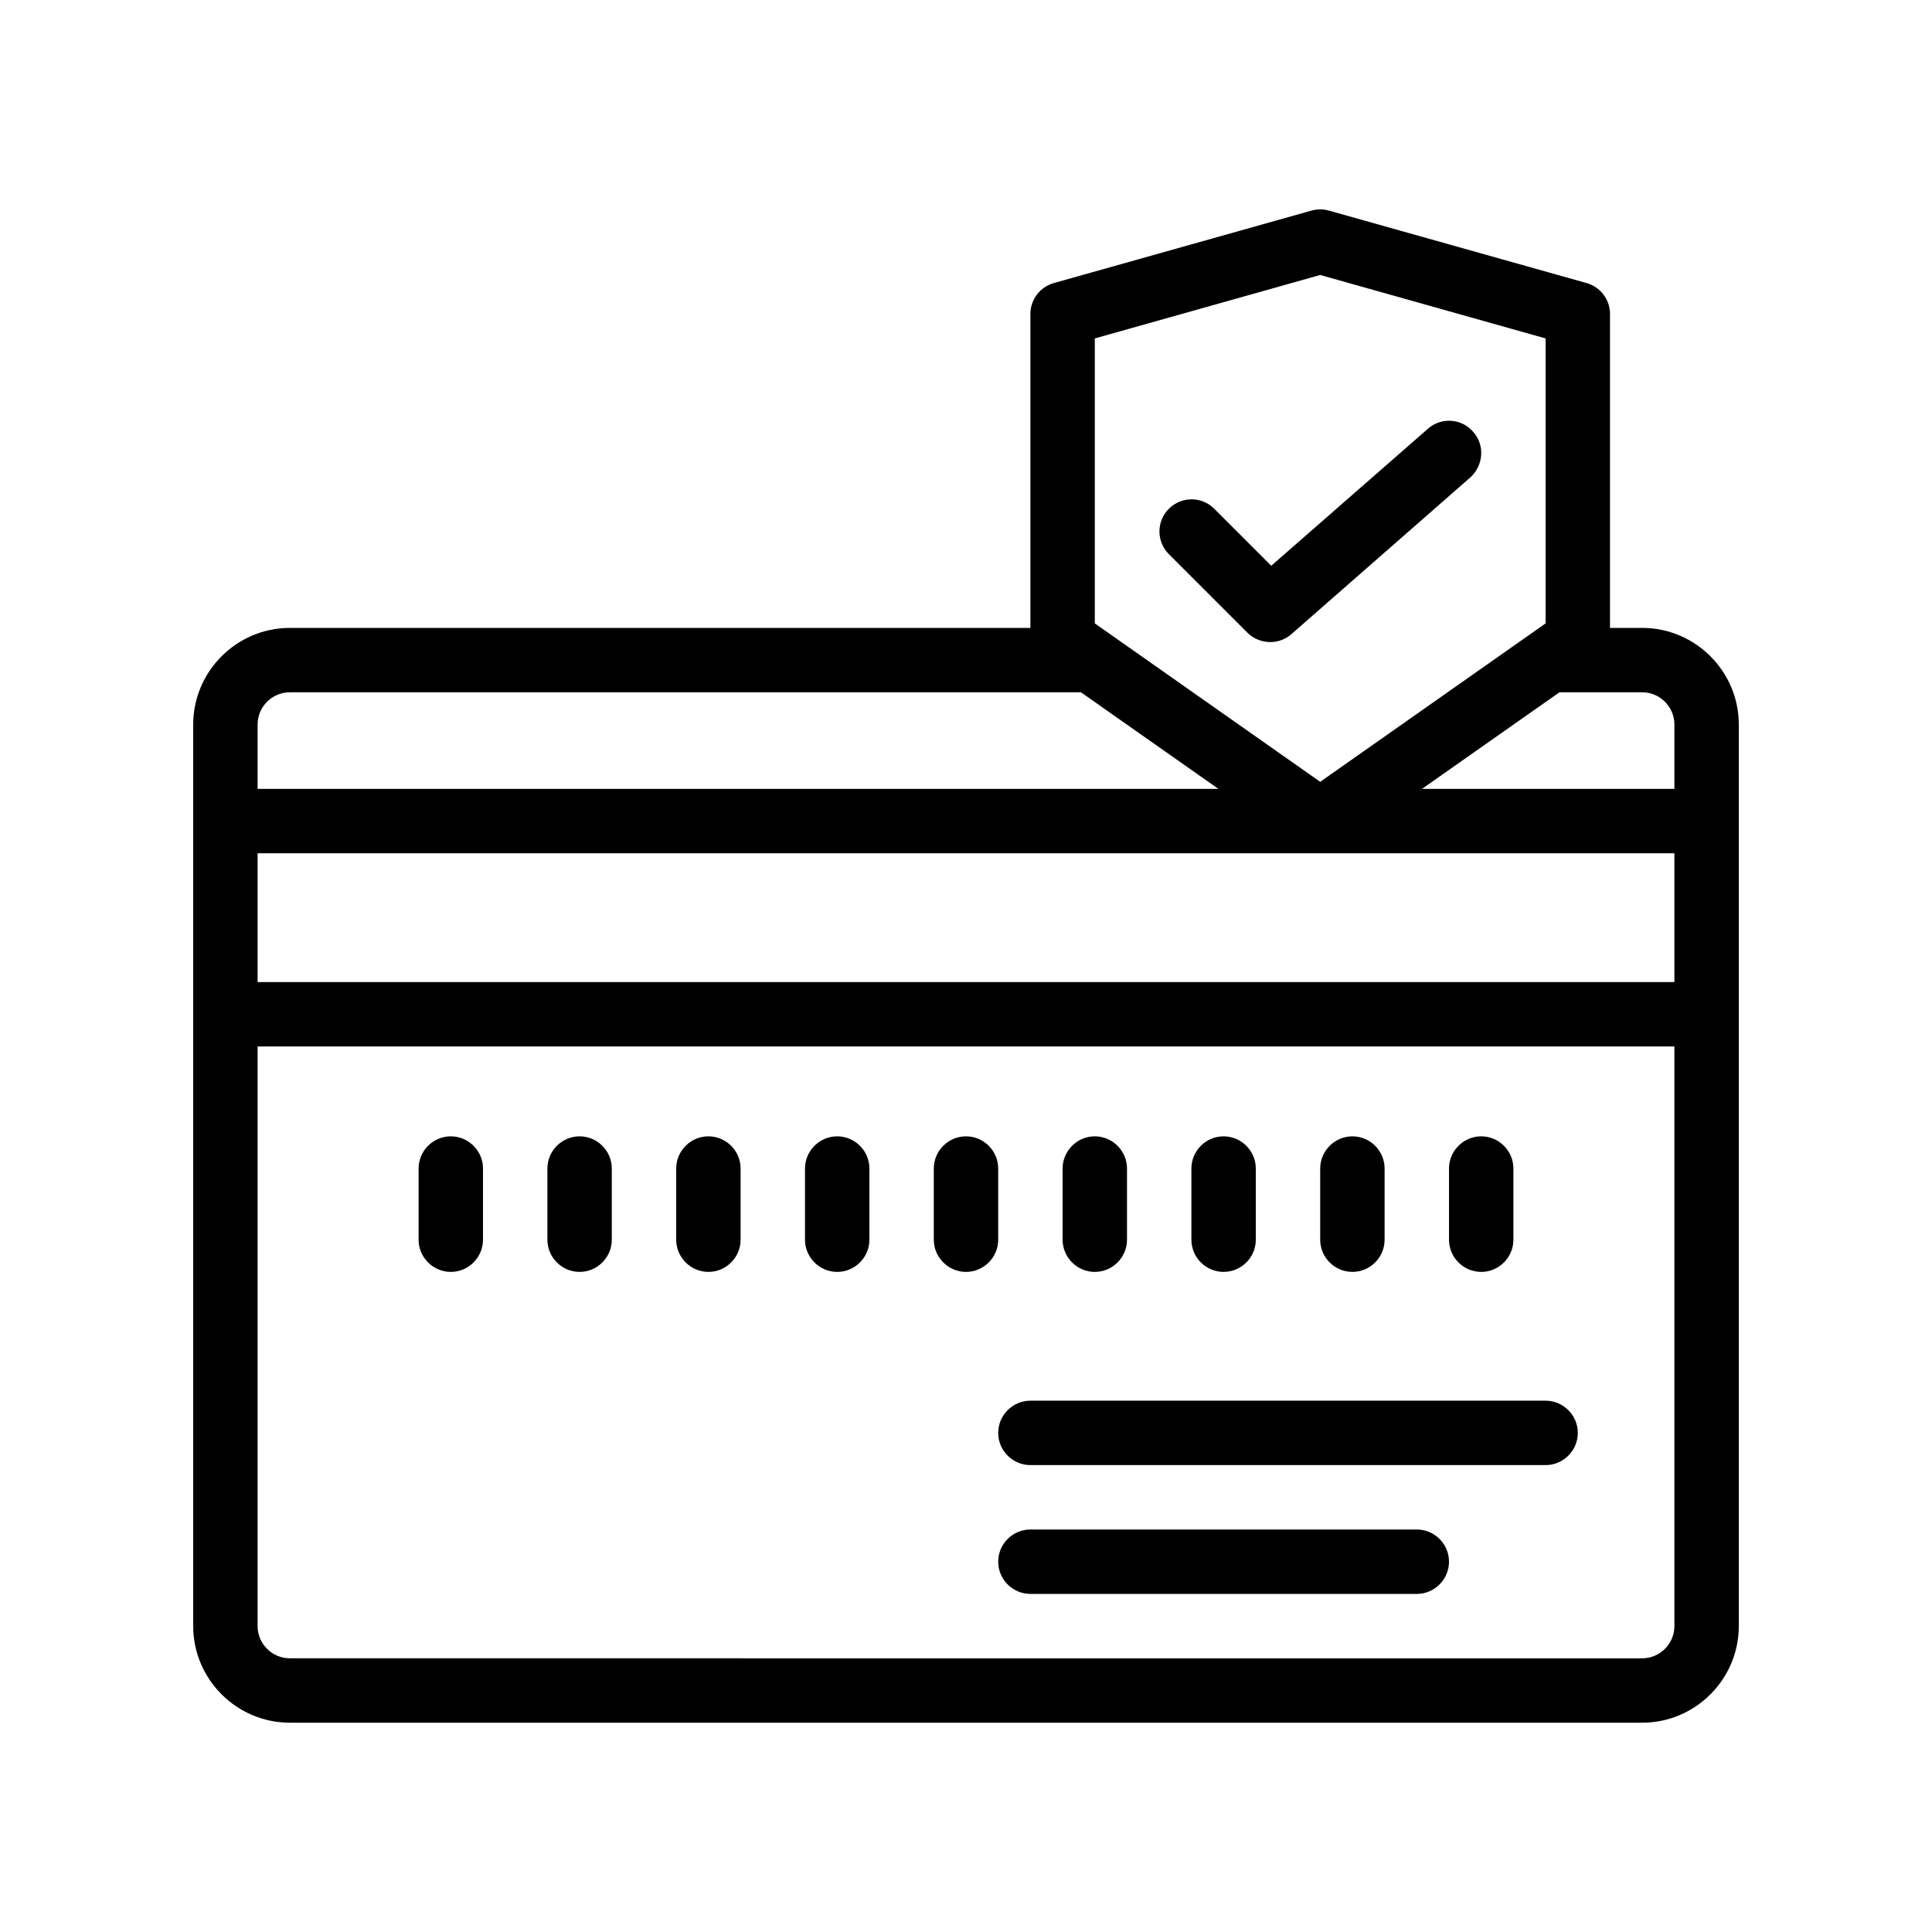 <?xml version="1.0" encoding="utf-8" ?>
<!DOCTYPE svg PUBLIC "-//W3C//DTD SVG 1.1//EN" "http://www.w3.org/Graphics/SVG/1.1/DTD/svg11.dtd">
<svg xmlns="http://www.w3.org/2000/svg" xmlns:xlink="http://www.w3.org/1999/xlink" version="1.1" x="0px" y="0px" viewBox="0 0 60 60" enable-background="new 0 0 60 60" xml:space="preserve"><path d="M51,19.5h-1V9.75c0-0.45-0.3-0.84-0.73-0.96l-8-2.25c-0.18-0.05-0.36-0.05-0.54,0l-8,2.25C32.3,8.91,32,9.3,32,9.75v9.75H9 c-1.65,0-3,1.35-3,3v3v6v19c0,1.65,1.35,3,3,3h42c1.65,0,3-1.35,3-3v-19v-6v-3C54,20.85,52.65,19.5,51,19.5z M34,10.51l7-1.97 l7,1.97v8.85l-7,4.92l-7-4.92V10.51z M8,22.5c0-0.55,0.45-1,1-1h24.57l4.27,3H8V22.5z M52,50.5c0,0.55-0.45,1-1,1H9 c-0.55,0-1-0.45-1-1v-18h44V50.5z M52,30.5H8v-4h44V30.5z M52,24.5h-7.84l4.27-3H51c0.55,0,1,0.45,1,1V24.5z"/><path d="M45.75,13.41c-0.36-0.42-1-0.46-1.41-0.09l-4.86,4.25l-1.77-1.77c-0.39-0.39-1.02-0.39-1.41,0s-0.39,1.02,0,1.41l2.44,2.44 c0.19,0.19,0.45,0.29,0.71,0.29c0.23,0,0.47-0.08,0.66-0.25l5.56-4.87C46.07,14.45,46.12,13.82,45.75,13.41z"/><path d="M14,39.5c0.55,0,1-0.45,1-1v-2.21c0-0.55-0.45-1-1-1s-1,0.45-1,1v2.21C13,39.05,13.45,39.5,14,39.5z"/><path d="M18,39.5c0.55,0,1-0.45,1-1v-2.21c0-0.55-0.45-1-1-1s-1,0.45-1,1v2.21C17,39.05,17.45,39.5,18,39.5z"/><path d="M22,39.5c0.55,0,1-0.45,1-1v-2.21c0-0.55-0.45-1-1-1s-1,0.45-1,1v2.21C21,39.05,21.45,39.5,22,39.5z"/><path d="M26,39.5c0.55,0,1-0.45,1-1v-2.21c0-0.55-0.45-1-1-1s-1,0.45-1,1v2.21C25,39.05,25.45,39.5,26,39.5z"/><path d="M30,39.5c0.55,0,1-0.45,1-1v-2.21c0-0.55-0.45-1-1-1s-1,0.45-1,1v2.21C29,39.05,29.45,39.5,30,39.5z"/><path d="M34,39.5c0.55,0,1-0.45,1-1v-2.21c0-0.55-0.45-1-1-1s-1,0.45-1,1v2.21C33,39.05,33.45,39.5,34,39.5z"/><path d="M38,39.5c0.55,0,1-0.45,1-1v-2.21c0-0.55-0.45-1-1-1s-1,0.45-1,1v2.21C37,39.05,37.45,39.5,38,39.5z"/><path d="M42,39.5c0.55,0,1-0.45,1-1v-2.21c0-0.55-0.45-1-1-1s-1,0.45-1,1v2.21C41,39.05,41.45,39.5,42,39.5z"/><path d="M46,39.5c0.55,0,1-0.45,1-1v-2.21c0-0.55-0.45-1-1-1s-1,0.45-1,1v2.21C45,39.05,45.45,39.5,46,39.5z"/><path d="M32,45.5h16c0.55,0,1-0.45,1-1s-0.45-1-1-1H32c-0.55,0-1,0.45-1,1S31.45,45.5,32,45.5z"/><path d="M44,47.5H32c-0.55,0-1,0.45-1,1s0.45,1,1,1h12c0.55,0,1-0.45,1-1S44.55,47.5,44,47.5z"/></svg>